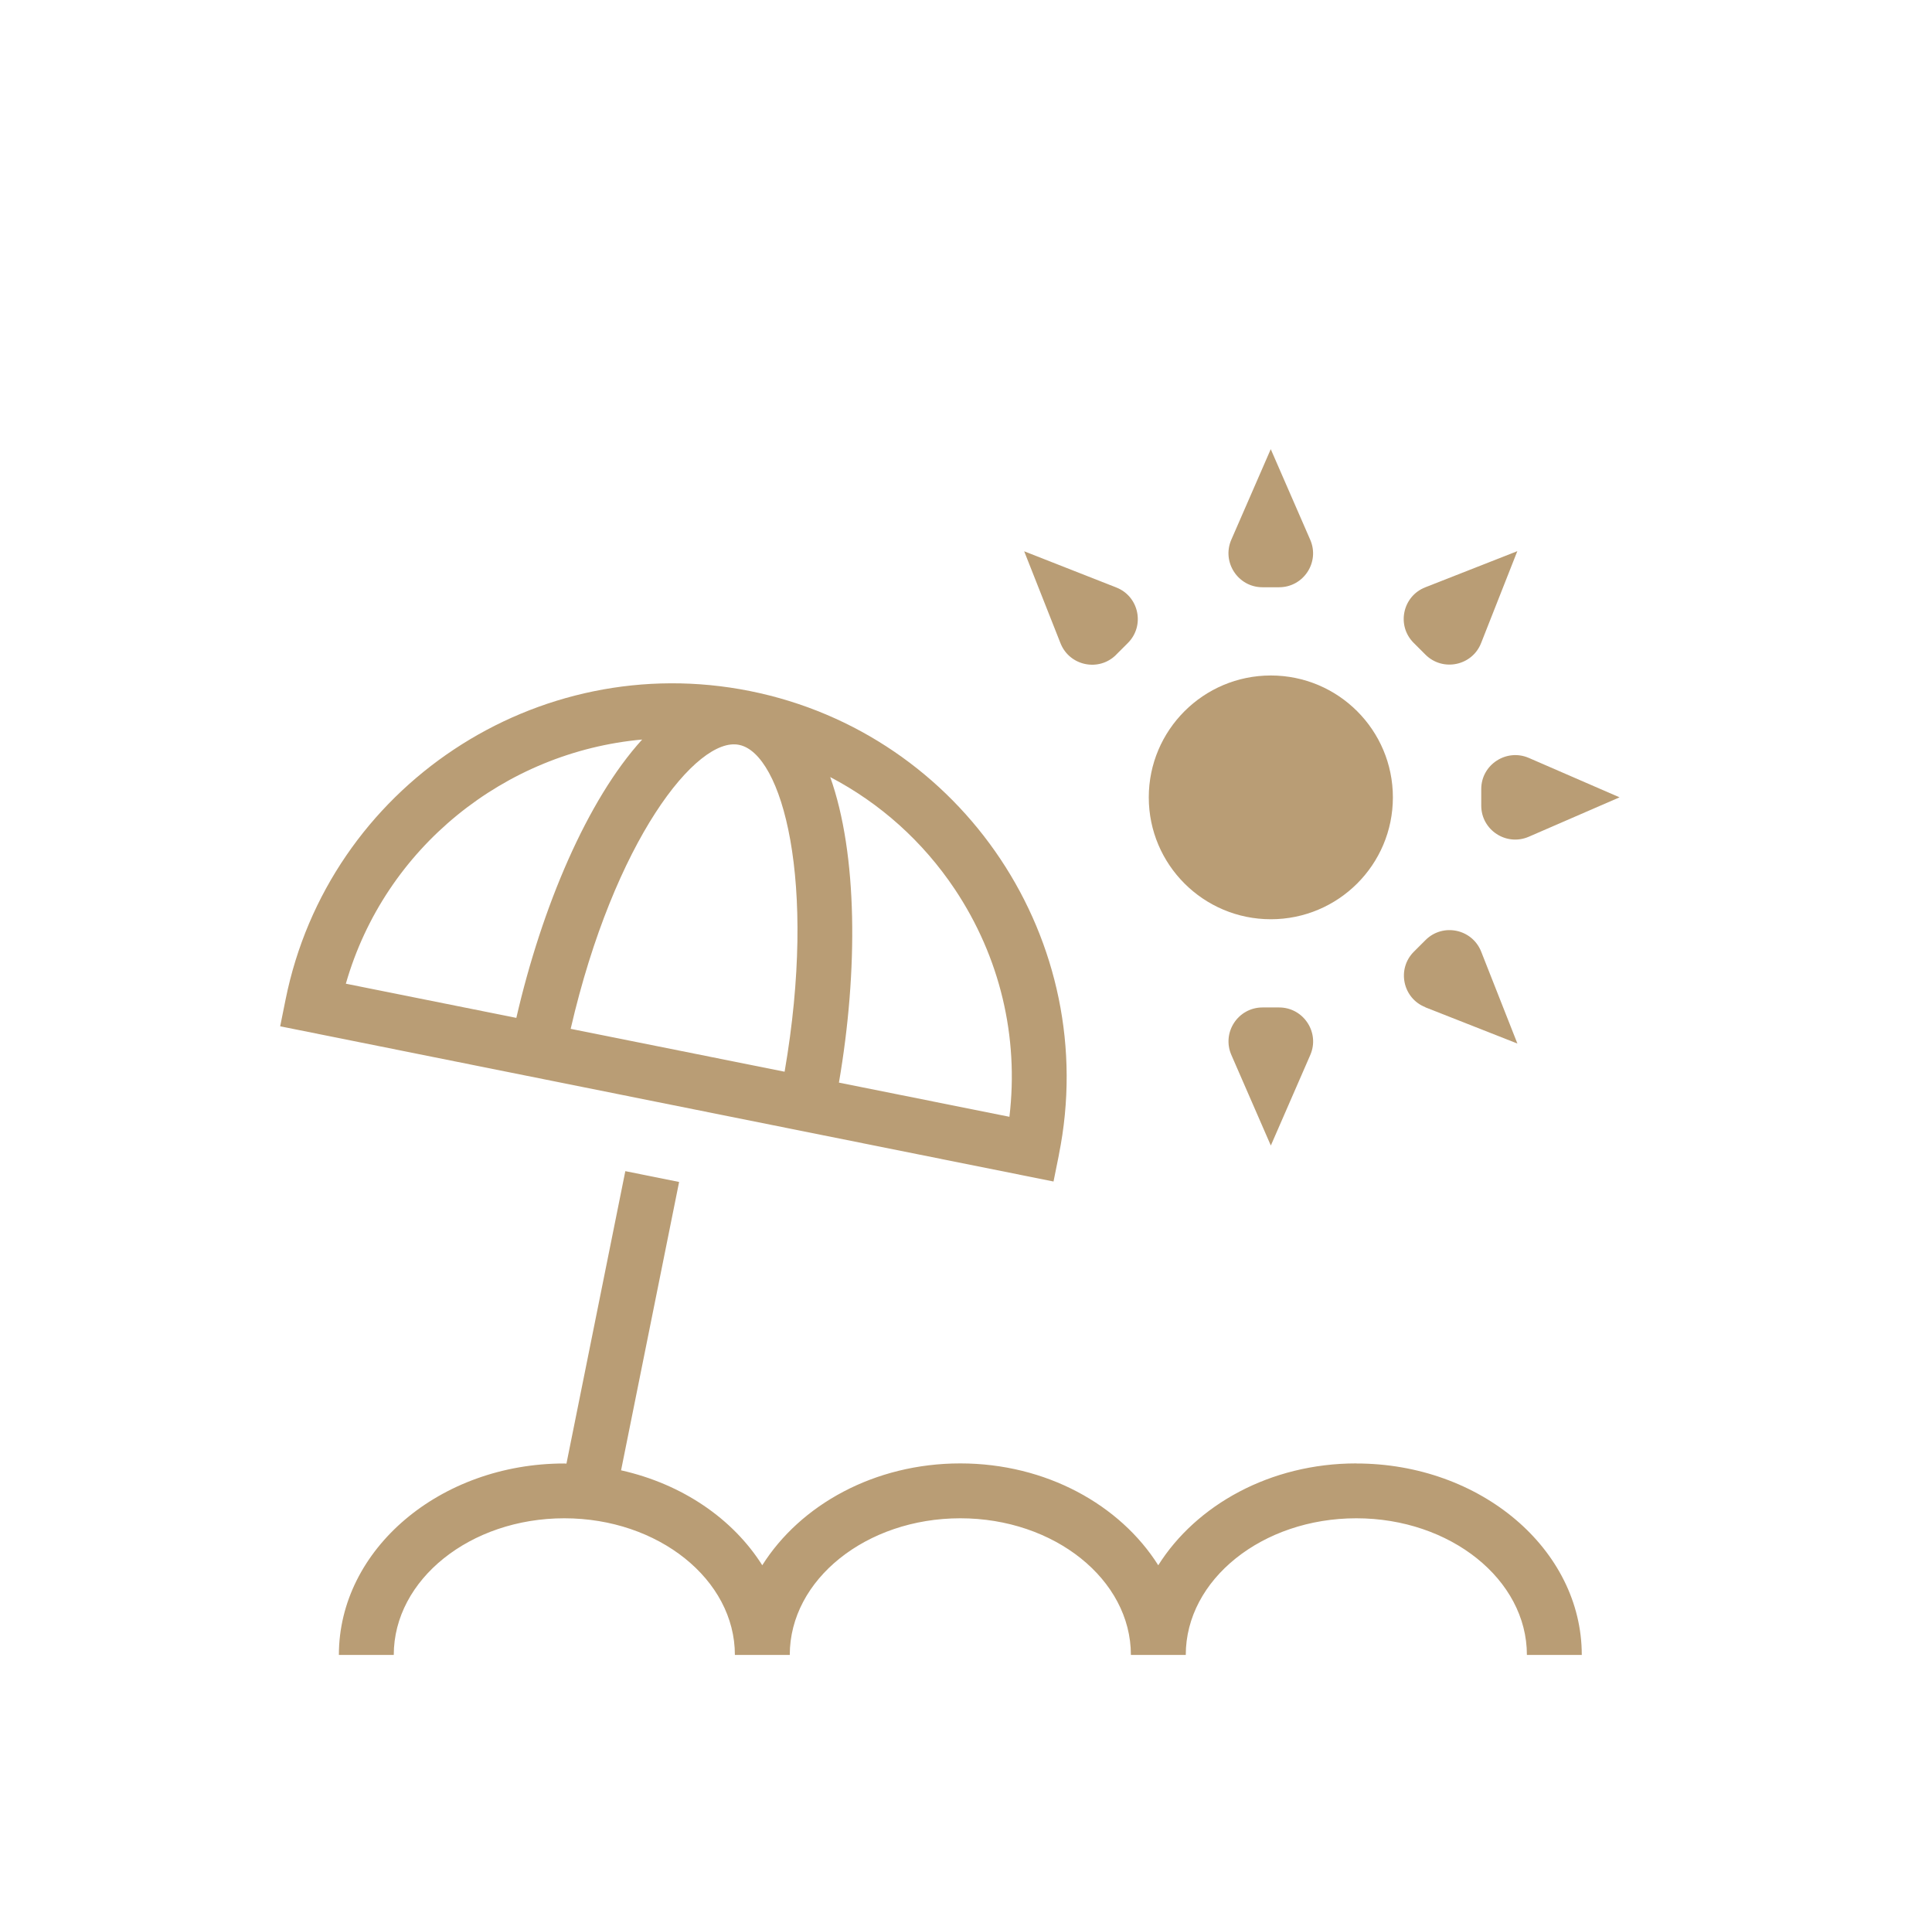 <svg width="200" height="198" viewBox="0 0 200 198" fill="none" xmlns="http://www.w3.org/2000/svg">
<g clip-path="url(#clip0_257_66)">
<path d="M109.616 119.509C114.055 97.476 99.701 75.954 77.634 71.524C55.581 67.107 34.005 81.42 29.565 103.446L29.004 106.225L109.06 122.289L109.621 119.51L109.616 119.509ZM81.221 110.924L59.076 106.487C63.579 86.985 72.151 76.174 76.512 77.096C80.965 77.989 84.623 91.21 81.221 110.933L81.221 110.924ZM66.477 76.543C60.788 82.795 56.093 93.883 53.451 105.353L35.802 101.815C39.851 87.694 52.287 77.826 66.477 76.543ZM104.495 115.59L86.846 112.053C88.842 100.441 88.778 88.389 85.944 80.428C91.1 83.129 95.532 87.078 98.849 92.047C103.522 99.058 105.482 107.317 104.495 115.59Z" fill="#B99D75"/>
<path d="M140.398 151.466C131.492 151.466 123.836 155.769 119.902 162.008C115.967 155.769 108.304 151.466 99.406 151.466C90.507 151.466 82.843 155.769 78.909 162.008C75.877 157.201 70.635 153.6 64.293 152.182L70.301 122.337L64.733 121.217L58.639 151.488C58.568 151.488 58.49 151.474 58.419 151.474C45.55 151.474 35.081 160.364 35.081 171.288H40.763C40.763 163.49 48.682 157.146 58.419 157.146C68.149 157.146 76.075 163.49 76.075 171.288H81.757C81.757 163.49 89.676 157.146 99.413 157.146C109.143 157.146 117.069 163.49 117.069 171.288H122.751C122.751 163.49 130.67 157.146 140.407 157.146C150.138 157.146 158.064 163.49 158.064 171.288H163.745C163.745 160.364 153.277 151.474 140.407 151.474L140.398 151.466Z" fill="#B99D75"/>
<path d="M130.696 60.782H132.408C134.943 60.782 136.648 58.187 135.632 55.862L131.548 46.49L127.465 55.862C126.456 58.18 128.161 60.782 130.689 60.782H130.696Z" fill="#B99D75"/>
<path d="M147.563 67.758C149.353 69.544 152.4 68.914 153.323 66.56L157.073 57.046L147.542 60.789C145.184 61.718 144.552 64.752 146.342 66.539L147.563 67.758Z" fill="#B99D75"/>
<path d="M153.338 81.674V83.382C153.338 85.913 155.937 87.615 158.267 86.601L167.656 82.525L158.267 78.448C155.944 77.442 153.338 79.143 153.338 81.667V81.674Z" fill="#B99D75"/>
<path d="M147.549 104.259L157.081 108.01L153.331 98.496C152.4 96.142 149.36 95.511 147.571 97.298L146.363 98.503C144.573 100.289 145.206 103.331 147.564 104.252L147.549 104.259Z" fill="#B99D75"/>
<path d="M130.696 104.274C128.161 104.274 126.456 106.869 127.472 109.194L131.556 118.566L135.64 109.194C136.648 106.876 134.944 104.274 132.415 104.274H130.696Z" fill="#B99D75"/>
<path d="M115.548 67.758L116.755 66.553C118.545 64.766 117.913 61.725 115.555 60.804L106.023 57.06L109.781 66.574C110.711 68.928 113.751 69.559 115.541 67.772L115.548 67.758Z" fill="#B99D75"/>
<path d="M144.191 82.532C144.191 89.494 138.537 95.144 131.556 95.144C124.581 95.144 118.921 89.494 118.921 82.532C118.921 75.564 124.581 69.914 131.556 69.914C138.537 69.914 144.191 75.564 144.191 82.532Z" fill="#B99D75"/>
</g>
<defs>
<clipPath id="clip0_257_66">
<rect width="200" height="198" fill="white"/>
</clipPath>
</defs>
</svg>
